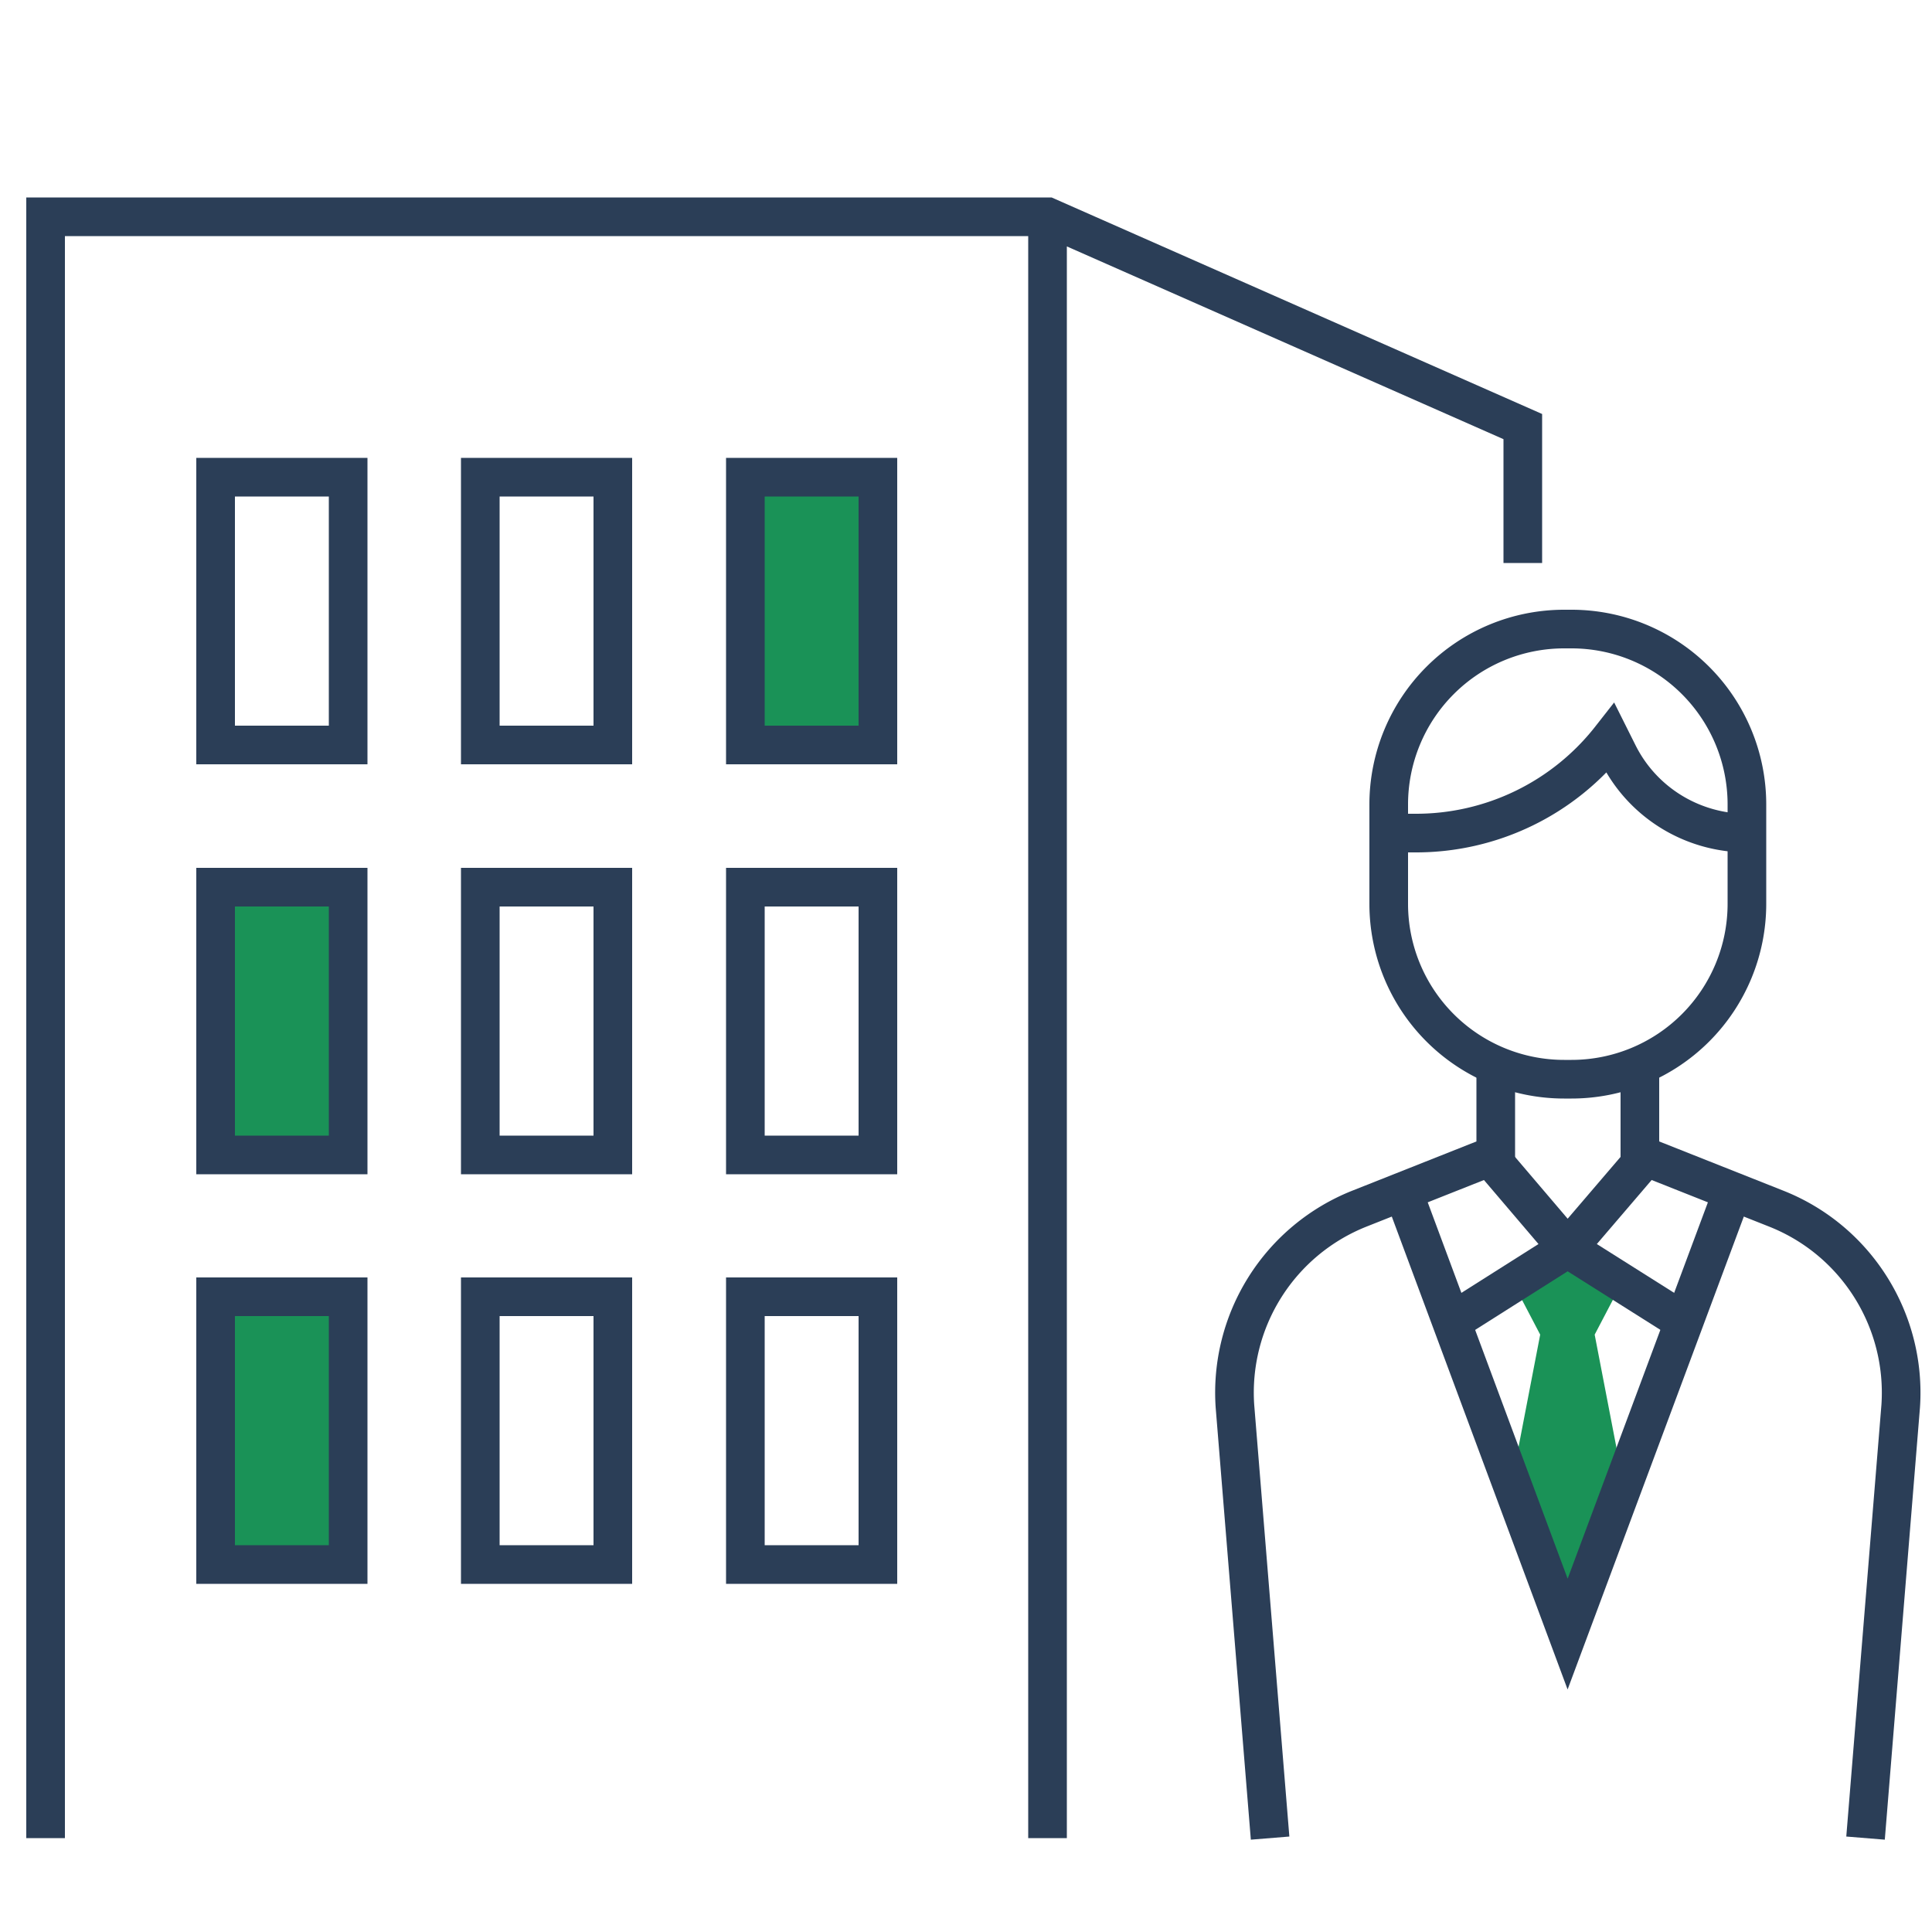 <svg width="50" height="50" fill="none" xmlns="http://www.w3.org/2000/svg"><path d="M9.01 12.35H5.58v6.93h3.43v-6.93Zm6.85 0h-3.43v6.93h3.43v-6.93Z" stroke="#2B3E57" stroke-miterlimit="10"/><path d="M22.72 12.35h-3.43v6.93h3.43v-6.93ZM9.01 22.96H5.58v6.93h3.43v-6.93Z" fill="#1A9257" stroke="#2B3E57" stroke-miterlimit="10"/><path d="M15.86 22.96h-3.43v6.93h3.43v-6.93Zm6.86 0h-3.43v6.93h3.43v-6.93Z" stroke="#2B3E57" stroke-miterlimit="10"/><path d="M9.01 33.56H5.58v6.93h3.43v-6.93Z" fill="#1A9257" stroke="#2B3E57" stroke-miterlimit="10"/><path d="M15.86 33.56h-3.43v6.93h3.43v-6.93Zm6.86 0h-3.43v6.93h3.43v-6.93Z" stroke="#2B3E57" stroke-miterlimit="10"/><path d="M1.18 47.57V5.61h25.93l12.3 5.43v3.53m-12.3 33V5.61" stroke="#2B3E57" stroke-miterlimit="10"/><path d="m42.01 38.38-.74-3.84.67-1.28-1.41-1-1.34 1 .67 1.28-.74 3.84 1.39 3.29 1.5-3.29Z" fill="#1A9257"/><path d="M40.67 16.28h-.19a4.54 4.54 0 0 0-4.54 4.54v2.57a4.54 4.54 0 0 0 4.54 4.54h.19a4.54 4.54 0 0 0 4.54-4.54v-2.57a4.54 4.54 0 0 0-4.54-4.54Z" stroke="#2B3E57" stroke-miterlimit="10"/><path d="M45.21 21.56c-1.41 0-2.7-.79-3.33-2.05l-.2-.4a6.395 6.395 0 0 1-5.05 2.45h-.57m6.59 8.32-2.08 2.43 3.01 1.9m-5.08-4.33 2.07 2.43-3 1.9" stroke="#2B3E57" stroke-miterlimit="10"/><path d="M42.44 27.46v2.42l3.53 1.4c2.07.82 3.37 2.89 3.22 5.11l-.91 11.18m-9.57-20.11v2.42l-3.53 1.4a5.125 5.125 0 0 0-3.22 5.11l.91 11.18" stroke="#2B3E57" stroke-miterlimit="10"/><path d="m36.25 30.67 4.32 11.62 4.33-11.62" stroke="#2B3E57" stroke-miterlimit="10"/></svg>